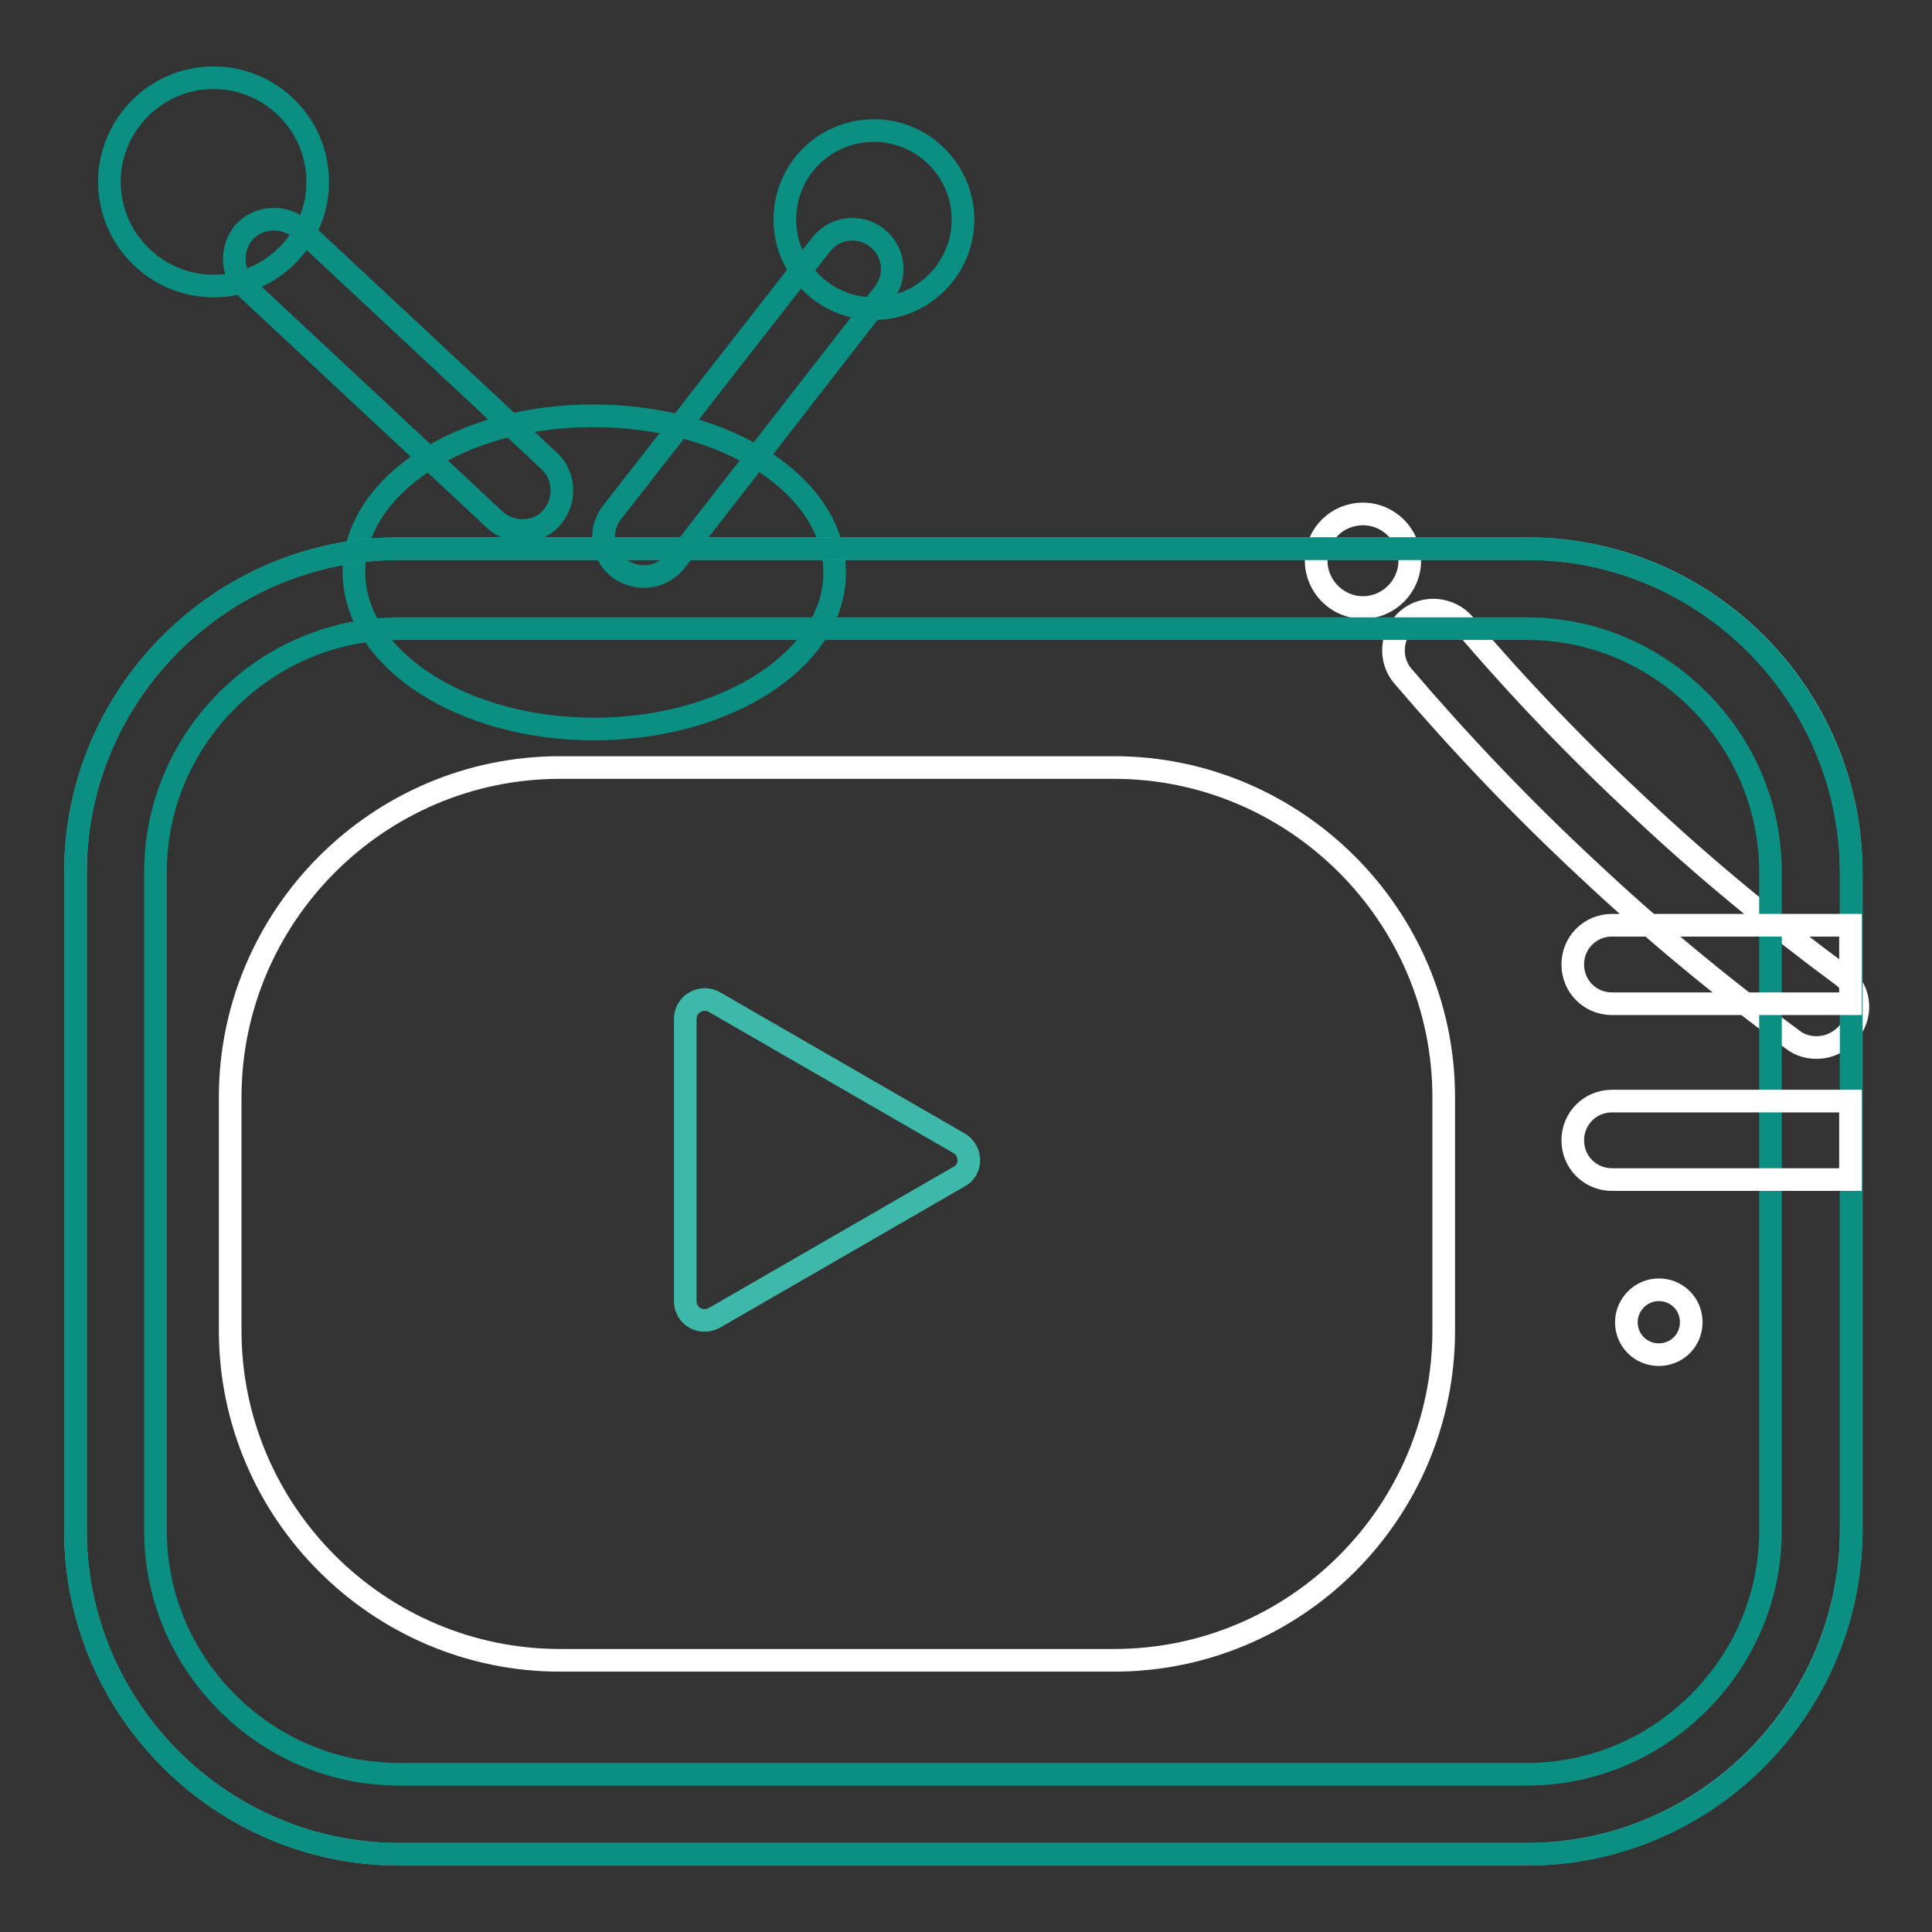 <?xml version="1.0" encoding="utf-8"?>
<!-- Svg Vector Icons : http://www.onlinewebfonts.com/icon -->
<!DOCTYPE svg PUBLIC "-//W3C//DTD SVG 1.1//EN" "http://www.w3.org/Graphics/SVG/1.1/DTD/svg11.dtd">
<svg version="1.1" xmlns="http://www.w3.org/2000/svg" xmlns:xlink="http://www.w3.org/1999/xlink" x="0px" y="0px" viewBox="0 0 256 256" enable-background="new 0 0 256 256" xml:space="preserve">
<rect x="0" y="0" width="256" height="256" fill="#333333" stroke="none"/>
<g> <path stroke-width="3" fill-opacity="0" stroke="#ffffff"  d="M240.7,138.8c-1.1,0-2.2-0.3-3.1-1c-9.5-7-18.7-14.6-27.3-22.7c-8.6-8-16.8-16.6-24.4-25.5 c-1.9-2.2-1.6-5.6,0.6-7.5c2.2-1.9,5.6-1.6,7.5,0.6c7.3,8.6,15.3,16.9,23.6,24.6c8.3,7.8,17.2,15.1,26.4,21.9 c2.4,1.7,2.9,5,1.1,7.4C244,138,242.4,138.8,240.7,138.8z"/> <path stroke-width="3" fill-opacity="0" stroke="#0b8f83"  d="M46.9,75.8c0,11.5,14.3,20.8,31.8,20.8c17.6,0,31.9-9.3,31.9-20.7c0,0,0,0,0,0c0-11.5-14.3-20.8-31.9-20.8 C61.2,55,46.9,64.3,46.9,75.8z"/> <path stroke-width="3" fill-opacity="0" stroke="#ffffff"  d="M174.4,74.3c0,3.4,2.8,6.2,6.2,6.2c3.4,0,6.2-2.8,6.2-6.2c0,0,0,0,0,0c0-3.4-2.8-6.2-6.2-6.2 C177.2,68.1,174.4,70.8,174.4,74.3C174.4,74.2,174.4,74.2,174.4,74.3z"/> <path stroke-width="3" fill-opacity="0" stroke="#3fb9ac"  d="M202.3,245.7H52.9c-23.6,0-42.9-19.3-42.9-42.9v-87.2C10,92,29.3,72.7,52.9,72.7h149.5 c23.6,0,42.9,19.3,42.9,42.9v87.2C245.2,226.4,225.9,245.7,202.3,245.7L202.3,245.7z"/> <path stroke-width="3" fill-opacity="0" stroke="#0b8f83"  d="M202.3,83.3c8.6,0,16.7,3.4,22.8,9.5c6.1,6.1,9.5,14.2,9.5,22.8v87.2c0,8.6-3.4,16.7-9.5,22.8 c-6.1,6.1-14.2,9.5-22.8,9.5H52.9c-8.6,0-16.7-3.4-22.8-9.5c-6.1-6.1-9.5-14.2-9.5-22.8v-87.2c0-8.6,3.4-16.7,9.5-22.8 c6.1-6.1,14.2-9.5,22.8-9.5H202.3 M202.3,72.7H52.9C29.3,72.7,10,92,10,115.6v87.2c0,23.6,19.3,42.9,42.9,42.9h149.5 c23.6,0,42.9-19.3,42.9-42.9v-87.2C245.2,92,225.9,72.7,202.3,72.7z"/> <path stroke-width="3" fill-opacity="0" stroke="#ffffff"  d="M147.6,220H74.2c-24,0-43.7-19.6-43.7-43.7v-30.9c0-24,19.6-43.7,43.7-43.7h73.4c24,0,43.7,19.6,43.7,43.7 v30.9C191.3,200.4,171.7,220,147.6,220L147.6,220z"/> <path stroke-width="3" fill-opacity="0" stroke="#0b8f83"  d="M69.2,70.3c-1.3,0-2.6-0.5-3.6-1.4L32.7,38.2c-2.1-2-2.2-5.3-0.3-7.5c2-2.1,5.3-2.2,7.5-0.3l32.9,30.7 c2.1,2,2.2,5.3,0.3,7.5C72.1,69.8,70.6,70.3,69.2,70.3z M85.3,76.4c-1.1,0-2.3-0.4-3.3-1.1c-2.3-1.8-2.7-5.1-0.9-7.4l27.7-35.5 c1.8-2.3,5.1-2.7,7.4-0.9c2.3,1.8,2.7,5.1,0.9,7.4L89.5,74.4C88.4,75.7,86.9,76.4,85.3,76.4z"/> <path stroke-width="3" fill-opacity="0" stroke="#0b8f83"  d="M14.5,24.1c0,7.6,6.2,13.8,13.8,13.8c7.6,0,13.8-6.2,13.8-13.8c0,0,0,0,0,0c0-7.6-6.2-13.8-13.8-13.8 S14.5,16.5,14.5,24.1z"/> <path stroke-width="3" fill-opacity="0" stroke="#0b8f83"  d="M104,29.1c0,6.5,5.3,11.8,11.8,11.8c6.5,0,11.8-5.3,11.8-11.8c0,0,0,0,0,0c0-6.5-5.3-11.8-11.8-11.8 S104,22.5,104,29.1C104,29.1,104,29.1,104,29.1z"/> <path stroke-width="3" fill-opacity="0" stroke="#ffffff"  d="M245.2,133h-31.6c-2.9,0-5.2-2.3-5.2-5.2c0-2.9,2.3-5.2,5.2-5.2h31.6V133z M245.2,156.3h-31.6 c-2.9,0-5.2-2.3-5.2-5.2s2.3-5.2,5.2-5.2h31.6V156.3z"/> <path stroke-width="3" fill-opacity="0" stroke="#ffffff"  d="M215.5,175.2c0,2.4,1.9,4.3,4.3,4.3c2.4,0,4.3-1.9,4.3-4.3c0,0,0,0,0,0c0-2.4-1.9-4.3-4.3-4.3 C217.4,170.9,215.5,172.9,215.5,175.2C215.5,175.2,215.5,175.2,215.5,175.2z"/> <path stroke-width="3" fill-opacity="0" stroke="#3db8a9"  d="M127.1,151.5l-32.4-18.7c-1.7-1-3.9,0.2-3.9,2.2v37.4c0,2,2.1,3.2,3.9,2.2l32.4-18.7 C128.8,155,128.8,152.5,127.1,151.5L127.1,151.5z"/></g>
</svg>